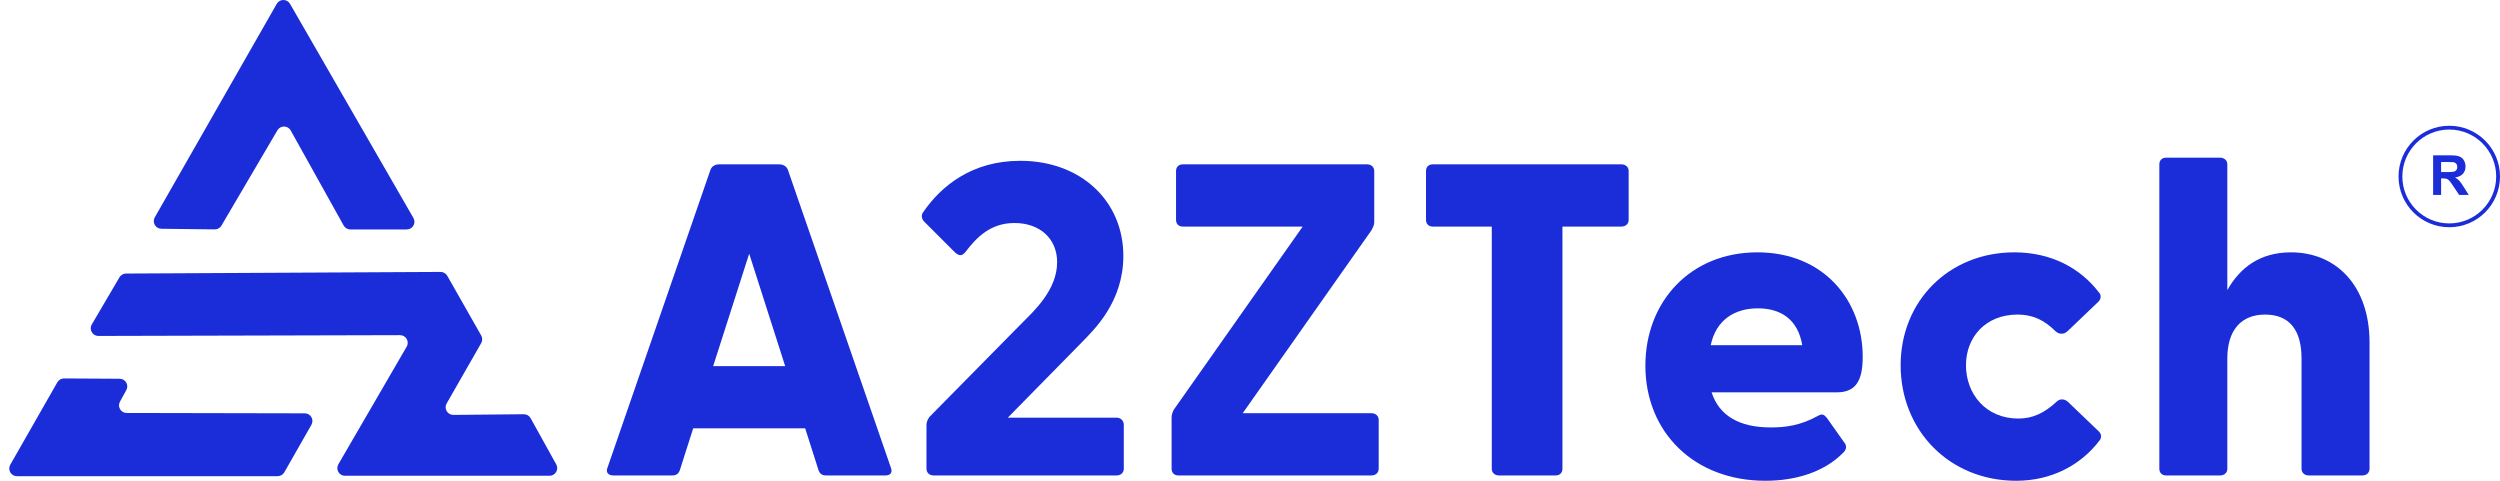 <svg width="156" height="30" viewBox="0 0 156 30" fill="none" xmlns="http://www.w3.org/2000/svg">
<path fill-rule="evenodd" clip-rule="evenodd" d="M152.834 8.084C151.217 8.084 149.906 9.395 149.906 11.013C149.906 12.63 151.217 13.941 152.834 13.941C154.451 13.941 155.762 12.63 155.762 11.013C155.762 9.395 154.451 8.084 152.834 8.084ZM149.668 11.013C149.668 9.264 151.085 7.847 152.834 7.847C154.583 7.847 156 9.264 156 11.013C156 12.761 154.583 14.179 152.834 14.179C151.085 14.179 149.668 12.761 149.668 11.013Z" fill="#1A2DD8"/>
<path d="M151.827 12.164V9.692H152.877C153.142 9.692 153.333 9.714 153.452 9.759C153.572 9.803 153.669 9.882 153.741 9.995C153.812 10.109 153.848 10.239 153.848 10.385C153.848 10.57 153.795 10.724 153.685 10.845C153.576 10.966 153.413 11.042 153.195 11.073C153.304 11.136 153.393 11.205 153.463 11.28C153.533 11.356 153.628 11.49 153.747 11.682L154.049 12.164H153.452L153.091 11.626C152.964 11.434 152.876 11.313 152.828 11.264C152.78 11.213 152.73 11.179 152.678 11.161C152.626 11.142 152.541 11.132 152.427 11.132H152.325V12.164H151.827ZM152.325 10.738H152.695C152.935 10.738 153.084 10.727 153.143 10.707C153.204 10.687 153.25 10.652 153.283 10.603C153.318 10.553 153.334 10.491 153.334 10.417C153.334 10.334 153.312 10.267 153.267 10.216C153.223 10.165 153.161 10.132 153.08 10.119C153.04 10.113 152.917 10.11 152.715 10.11H152.325V10.738Z" fill="#1A2DD8"/>
<path d="M38.263 29.667H41.951C42.173 29.667 42.34 29.584 42.423 29.334L43.255 26.728H50.243L51.075 29.334C51.158 29.584 51.324 29.667 51.546 29.667H55.262C55.567 29.667 55.706 29.473 55.595 29.196L49.161 10.588C49.078 10.367 48.856 10.256 48.634 10.256H44.863C44.641 10.256 44.419 10.367 44.336 10.588L37.903 29.196C37.791 29.473 37.958 29.667 38.263 29.667ZM44.502 22.846L46.749 15.829L48.995 22.846H44.502Z" fill="#1A2DD8"/>
<path d="M58.256 29.667H69.681C69.931 29.667 70.125 29.501 70.125 29.251V26.506C70.125 26.256 69.931 26.062 69.681 26.062H62.887L67.518 21.348C68.267 20.572 70.097 18.852 70.097 15.968C70.097 12.557 67.463 10.034 63.663 10.034C60.641 10.034 58.727 11.614 57.618 13.223C57.48 13.389 57.48 13.639 57.674 13.833L59.587 15.746C59.837 15.968 60.003 15.996 60.225 15.746C60.946 14.803 61.806 13.916 63.303 13.916C64.911 13.916 65.965 14.914 65.965 16.356C65.965 18.076 64.551 19.379 63.774 20.155L58.006 26.007C57.868 26.201 57.812 26.34 57.812 26.534V29.251C57.812 29.501 58.006 29.667 58.256 29.667Z" fill="#1A2DD8"/>
<path d="M3.579 23.854C3.665 23.705 3.824 23.613 3.996 23.614L7.467 23.634C7.829 23.636 8.057 24.023 7.883 24.34L7.486 25.063C7.311 25.38 7.541 25.769 7.903 25.769L19.02 25.792C19.385 25.793 19.614 26.188 19.433 26.505L17.741 29.472C17.656 29.621 17.498 29.713 17.327 29.713H1.055C0.689 29.713 0.459 29.317 0.641 28.999L3.579 23.854Z" fill="#1A2DD8"/>
<path d="M6.14 20.963C5.771 20.964 5.541 20.563 5.728 20.244L7.455 17.304C7.541 17.159 7.696 17.069 7.864 17.069L27.492 16.968C27.664 16.967 27.823 17.059 27.909 17.209L30.028 20.936C30.112 21.082 30.111 21.262 30.028 21.408L27.871 25.175C27.688 25.495 27.921 25.893 28.29 25.89L32.688 25.848C32.863 25.846 33.024 25.941 33.109 26.094L34.71 28.979C34.886 29.297 34.656 29.687 34.293 29.687H21.526C21.159 29.687 20.929 29.289 21.114 28.971L25.378 21.63C25.562 21.312 25.332 20.913 24.964 20.914L6.14 20.963Z" fill="#1A2DD8"/>
<path d="M10.068 14.275C9.704 14.271 9.479 13.877 9.659 13.561L17.269 0.24C17.452 -0.079 17.913 -0.08 18.097 0.239L25.798 13.602C25.981 13.92 25.751 14.317 25.384 14.317H21.861C21.688 14.317 21.529 14.223 21.445 14.072L18.139 8.14C17.96 7.818 17.498 7.813 17.311 8.131L13.817 14.079C13.73 14.226 13.571 14.316 13.4 14.314L10.068 14.275Z" fill="#1A2DD8"/>
<path d="M73.523 29.667H85.586C85.836 29.667 86.03 29.501 86.03 29.251V26.201C86.03 25.951 85.836 25.785 85.586 25.785H77.544L85.586 14.36C85.669 14.193 85.753 14.055 85.753 13.861V10.671C85.753 10.422 85.559 10.256 85.309 10.256H73.801C73.551 10.256 73.385 10.422 73.385 10.671V13.722C73.385 13.972 73.551 14.138 73.801 14.138H81.288L73.246 25.563C73.163 25.73 73.108 25.868 73.108 26.062V29.251C73.108 29.501 73.274 29.667 73.523 29.667Z" fill="#1A2DD8"/>
<path d="M93.531 29.667H97.081C97.33 29.667 97.496 29.501 97.496 29.251V14.138H101.185C101.434 14.138 101.628 13.972 101.628 13.722V10.671C101.628 10.422 101.434 10.256 101.185 10.256H89.399C89.149 10.256 88.983 10.422 88.983 10.671V13.722C88.983 13.972 89.149 14.138 89.399 14.138H93.087V29.251C93.087 29.501 93.281 29.667 93.531 29.667Z" fill="#1A2DD8"/>
<path d="M110.16 30C112.073 30 113.819 29.445 114.985 28.281C115.234 28.059 115.234 27.837 115.124 27.671L113.986 26.062C113.819 25.868 113.709 25.813 113.488 25.924C112.35 26.561 111.407 26.672 110.493 26.672C108.551 26.672 107.276 25.951 106.804 24.482H114.624C115.872 24.482 116.233 23.65 116.233 22.263C116.233 18.769 113.819 15.746 109.661 15.746C105.473 15.746 102.672 18.825 102.672 22.818C102.672 26.95 105.694 30 110.16 30ZM106.749 21.542C107.082 19.934 108.274 19.241 109.688 19.241C111.103 19.241 112.184 19.906 112.462 21.542H106.749Z" fill="#1A2DD8"/>
<path d="M125.811 30C128.001 30 129.832 29.03 130.997 27.504C131.162 27.31 131.135 27.088 130.968 26.922L129.056 25.092C128.833 24.87 128.529 24.87 128.334 25.064C127.586 25.757 126.864 26.118 125.949 26.118C123.897 26.118 122.677 24.565 122.677 22.79C122.677 21.043 123.897 19.629 125.894 19.629C126.837 19.629 127.557 19.962 128.279 20.683C128.5 20.877 128.806 20.877 129.027 20.655L130.941 18.825C131.108 18.658 131.135 18.409 130.968 18.242C129.805 16.717 127.974 15.746 125.7 15.746C121.596 15.746 118.6 18.797 118.6 22.79C118.6 26.867 121.651 30 125.811 30Z" fill="#1A2DD8"/>
<path d="M135.158 29.667H138.542C138.792 29.667 138.985 29.501 138.985 29.251V22.374C138.985 20.572 139.873 19.629 141.343 19.629C142.84 19.629 143.616 20.572 143.616 22.374V29.251C143.616 29.501 143.811 29.667 144.061 29.667H147.416C147.666 29.667 147.859 29.501 147.859 29.251V21.376C147.859 17.826 145.78 15.746 142.952 15.746C141.01 15.746 139.762 16.717 138.985 18.103V10.256C138.985 10.006 138.792 9.84 138.542 9.84H135.158C134.909 9.84 134.743 10.006 134.743 10.256V29.251C134.743 29.501 134.909 29.667 135.158 29.667Z" fill="#1A2DD8"/>
</svg>
